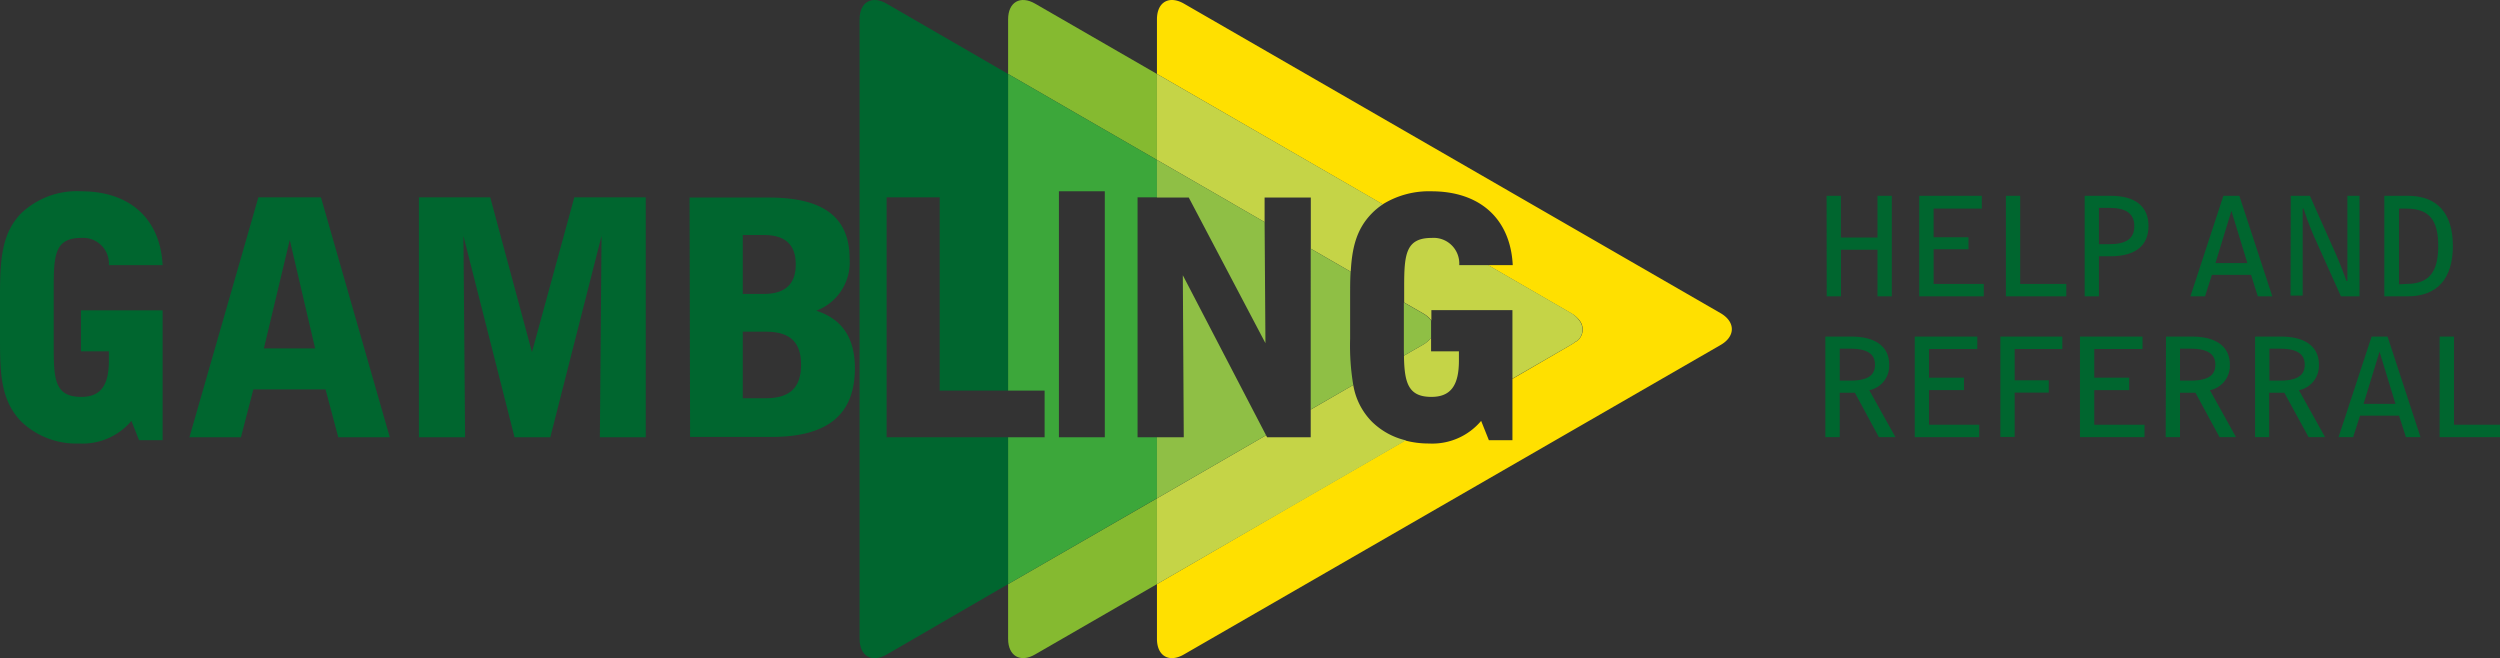 <svg xmlns="http://www.w3.org/2000/svg" viewBox="0 0 239.68 63.11"><rect x="0" y="0" width="239.68" height="63.11" fill="#333333" stroke="none"/><defs><style>.cls-1{fill:#00662f;}.cls-2{fill:none;}.cls-3{fill:#85ba30;}.cls-4{fill:#3ca73a;}.cls-5{fill:#ffe000;}.cls-6{fill:#c5d447;}.cls-7{fill:#8fbf45;}.cls-8{fill:#fff;}</style></defs><title>logo-en</title><g id="Layer_2" data-name="Layer 2"><g id="Layer_1-2" data-name="Layer 1"><path class="cls-1" d="M175.12,18.77h1.37v4H180v-4h1.37v9.64H180V23.94h-3.5v4.47h-1.37Z"/><path class="cls-1" d="M184,18.77h6V20h-4.62v2.75h3.34V23.9h-3.34v3.32h4.81v1.19H184Z"/><path class="cls-1" d="M192.31,18.77h1.37v8.45h4.42v1.19h-5.79Z"/><path class="cls-1" d="M199.86,18.77h2.46c2.38,0,3.66,1,3.66,2.9s-1.28,2.9-3.66,2.9h-1.09v3.84h-1.37Zm1.37,4.64h1c1.61,0,2.39-.53,2.39-1.73s-.78-1.75-2.39-1.75h-1Z"/><path class="cls-1" d="M215.81,26.35h-3.75l-.66,2.06H210l3.16-9.64h1.53l3.16,9.64h-1.39Zm-.35-1.13-1.53-5-1.53,5Z"/><path class="cls-1" d="M219.62,18.77h1.83l2.23,5c.46,1,.89,2.09,1.28,3.17h.09V18.77h1.16v9.64h-1.78L222,23a26.35,26.35,0,0,1-1.15-3h-.09v8.34h-1.16Z"/><path class="cls-1" d="M228.59,18.77h2.23c2.83,0,4.34,1.65,4.34,4.81s-1.51,4.83-4.34,4.83h-2.23Zm2.11,8.45c2.14,0,3.06-1.09,3.06-3.64S232.84,20,230.7,20H230v7.26Z"/><path class="cls-1" d="M175,32.27h2.48c2.39,0,3.64,1,3.64,2.69a2.38,2.38,0,0,1-1.91,2.45l2.51,4.5h-1.59l-2.3-4.26h-1.45v4.26H175Zm1.38,4.22h1c1.61,0,2.38-.46,2.38-1.52s-.77-1.54-2.38-1.54h-1Z"/><path class="cls-1" d="M183.57,32.27h6v1.19h-4.63v2.75h3.35V37.4h-3.35v3.32h4.81v1.19h-6.18Z"/><path class="cls-1" d="M191.78,32.27h5.94v1.19h-4.57v3h3.27v1.18h-3.27v4.25h-1.37Z"/><path class="cls-1" d="M199.41,32.27h6v1.19h-4.63v2.75h3.35V37.4h-3.35v3.32h4.82v1.19h-6.19Z"/><path class="cls-1" d="M207.66,32.27h2.48c2.39,0,3.64,1,3.64,2.69a2.39,2.39,0,0,1-1.91,2.45l2.5,4.5h-1.58l-2.31-4.26H209v4.26h-1.37ZM209,36.49h1c1.61,0,2.39-.46,2.39-1.52s-.78-1.54-2.39-1.54h-1Z"/><path class="cls-1" d="M216.2,32.27h2.48c2.38,0,3.64,1,3.64,2.69a2.39,2.39,0,0,1-1.92,2.45l2.51,4.5h-1.58L219,37.65h-1.45v4.26H216.2Zm1.37,4.22h1c1.61,0,2.39-.46,2.39-1.52s-.78-1.54-2.39-1.54h-1Z"/><path class="cls-1" d="M230,39.85h-3.74l-.66,2.06h-1.4l3.17-9.64h1.53l3.16,9.64h-1.4Zm-.34-1.13-1.53-5-1.53,5Z"/><path class="cls-1" d="M233.89,32.27h1.38v8.45h4.41v1.19h-5.79Z"/><path class="cls-1" d="M0,28.4c0-3.52.16-6,2-7.92A7.73,7.73,0,0,1,7.8,18.34c4.65,0,7.57,2.64,7.79,7.08H10.44A2.47,2.47,0,0,0,7.8,22.81c-2.52,0-2.65,1.6-2.65,4.74v5.76c0,3.11.13,4.74,2.65,4.74,1.85,0,2.64-1.1,2.64-3.49v-.88H7.76V29.75h7.83V42.2H13.33l-.73-1.85a6.12,6.12,0,0,1-5,2.17A7.62,7.62,0,0,1,2,40.38c-1.88-2-2-4.37-2-7.92Z"/><path class="cls-1" d="M31.21,37.33H24.29L23.1,41.92H18.16l6.61-23h6l6.6,23H32.43Zm-1-3.93L27.78,23,25.3,33.4Z"/><path class="cls-1" d="M57.67,22.62l-4.91,19.3H49.33l-4.9-19.3.16,19.3H40.16v-23H47l4,14.84,4.06-14.84h6.85v23H57.51Z"/><path class="cls-1" d="M66.11,18.94h7.61c5.19,0,7.73,1.86,7.73,5.85a4.94,4.94,0,0,1-3.2,5c2.48.78,3.71,2.61,3.71,5.5,0,4.49-2.64,6.6-8,6.6h-7.8Zm5.1,9.24h2c2.07,0,3.08-.94,3.08-2.83s-1-2.82-3.08-2.82h-2Zm0,10h2.2c2.29,0,3.39-1,3.39-3.21s-1.1-3.17-3.39-3.17h-2.2Z"/><polygon class="cls-2" points="129.49 26.05 129.49 26.05 127.39 24.84 127.39 24.84 129.49 26.05"/><polygon class="cls-2" points="123.84 48.55 134.79 42.23 134.79 42.23 123.84 48.55"/><polygon class="cls-2" points="117 18.84 118.24 18.84 118.24 18.84 117 18.84 110.92 15.33 110.92 15.33 117.68 19.23 117 18.84"/><polygon class="cls-2" points="96.65 7.09 103.78 11.21 96.65 7.09 96.65 7.09"/><path class="cls-2" d="M150.69,30.05a2.53,2.53,0,0,1,.78.68,2.53,2.53,0,0,0-.78-.68l-8-4.63h0Z"/><path class="cls-2" d="M96.65,21.23Z"/><path class="cls-2" d="M145,36.32h0l5.66-3.27a3.3,3.3,0,0,0,.41-.29,3.3,3.3,0,0,1-.41.29Z"/><polygon class="cls-2" points="131.27 18.84 132.56 19.59 132.56 19.59 131.27 18.84 131.27 18.84 131.27 18.84"/><polygon class="cls-2" points="121.38 41.73 110.92 47.78 110.92 47.78 121.38 41.73 121.38 41.73"/><polygon class="cls-2" points="125.66 39.27 128.84 37.43 128.84 37.43 125.66 39.27 125.66 39.27"/><rect class="cls-2" x="110.92" y="41.92" height="5.86"/><polygon class="cls-2" points="121.24 21.29 118.24 19.56 118.24 19.56 121.24 21.29 121.24 21.29"/><polygon class="cls-2" points="110.92 18.94 110.92 18.94 110.92 15.33 110.92 18.94"/><polygon class="cls-2" points="131.27 18.84 131.27 18.84 132.56 19.59 132.56 19.59 131.27 18.84 110.92 7.09 110.92 7.09 131.27 18.84"/><path class="cls-3" d="M110.92,56V47.78h0l-5,2.88L96.65,56v5.25c0,1.64,1.17,2.32,2.59,1.49L110.92,56Z"/><path class="cls-3" d="M96.65,7.09l7.13,4.12,7.14,4.12V7.09h0L99.24.35c-1.42-.82-2.59-.15-2.59,1.5V7.09Z"/><path class="cls-1" d="M96.65,41.92H85v-23h5.09V37.45h6.56V21.23h0V7.09h0L85,.35c-1.42-.82-2.59-.15-2.59,1.5v59.4c0,1.65,1.17,2.33,2.6,1.5L96.65,56h0V41.92Z"/><polygon class="cls-1" points="96.65 7.09 96.65 7.09 96.65 7.09 96.65 7.09 96.65 7.09"/><path class="cls-4" d="M110.92,41.92h-1.86v-23h1.86V15.33l-7.14-4.12L96.65,7.09V21.23h0v4.11h0V29.7h0v7.75h3.5v4.47h-3.5v.27h0V56l14.27-8.23h0Zm-5,0h-4.4V18.34h4.4Z"/><rect class="cls-4" x="109.11" y="17.14" width="3.61" transform="translate(45.99 108.68) rotate(-63.43)"/><polygon class="cls-4" points="110.92 15.33 110.92 15.33 103.78 11.21 110.92 15.33 110.92 15.33 110.92 15.33 110.92 15.33 110.92 15.33"/><rect class="cls-4" x="96.65" y="41.92" height="0.27"/><polygon class="cls-4" points="96.65 21.23 96.65 21.23 96.65 7.09 96.65 7.09 96.65 21.23"/><polygon class="cls-4" points="96.65 37.45 96.65 29.7 96.65 29.7 96.65 25.34 96.65 25.34 96.65 21.23 96.65 21.23 96.65 37.45 96.65 37.45"/><path class="cls-5" d="M165,30.05,113.51.35c-1.43-.82-2.59-.15-2.59,1.5V7.09h0l20.35,11.75,1.29.75a8.41,8.41,0,0,1,4.67-1.25c4.66,0,7.58,2.64,7.8,7.08h-2.37l8,4.63a2.53,2.53,0,0,1,.78.68,1.4,1.4,0,0,1-.29,2s0,0,0,0l-.06,0a3.3,3.3,0,0,1-.41.29L145,36.32V42.2h-2.26L142,40.35a6.12,6.12,0,0,1-5,2.17,8.87,8.87,0,0,1-2.29-.29l-10.95,6.32L110.92,56h0v5.25c0,1.64,1.16,2.32,2.59,1.49L165,33.05C166.38,32.23,166.38,30.88,165,30.05Z"/><polygon class="cls-5" points="110.92 7.09 110.92 7.09 110.92 7.09 110.92 7.09 110.92 7.09"/><path class="cls-6" d="M117,18.84h0l.68.39.56.33h0l3,1.73V18.94h4.43v4.9l1.73,1,2.1,1.21c.12-2.31.56-4.09,2-5.57a6.24,6.24,0,0,1,1.08-.89l-1.29-.75h0L110.92,7.09v8.24Z"/><path class="cls-6" d="M137.23,38.05c1.86,0,2.64-1.1,2.64-3.49v-.88H137.2V32.37a2.41,2.41,0,0,1-.78.68L134.6,34.1C134.64,36.69,135,38.05,137.23,38.05Z"/><path class="cls-6" d="M150.69,30.05l-8-4.63h-2.79a2.46,2.46,0,0,0-2.64-2.61c-2.51,0-2.64,1.6-2.64,4.74V29l1.83,1.05a2.53,2.53,0,0,1,.78.68v-1H145v6.57l5.66-3.27a3.3,3.3,0,0,0,.41-.29l.06,0s0,0,0,0a1.4,1.4,0,0,0,.29-2A2.53,2.53,0,0,0,150.69,30.05Z"/><path class="cls-6" d="M131.48,40.38a6.53,6.53,0,0,1-1.74-3.47l-.9.52h0l-3.18,1.84v2.65h-4.18l-.1-.19-10.46,6.05h0V56l12.92-7.46,10.95-6.32A6.87,6.87,0,0,1,131.48,40.38Z"/><polygon class="cls-6" points="110.92 7.09 110.92 7.09 110.92 15.33 110.92 15.33 110.92 7.09"/><path class="cls-6" d="M151.18,32.7a1.4,1.4,0,0,0,.29-2A1.4,1.4,0,0,1,151.18,32.7Z"/><polygon class="cls-6" points="110.92 56.01 123.84 48.55 110.92 56.01 110.92 56.01"/><path class="cls-7" d="M134.6,34.1l1.82-1.05a2.41,2.41,0,0,0,.78-.68V30.73a2.53,2.53,0,0,0-.78-.68L134.59,29v4.31C134.59,33.59,134.6,33.84,134.6,34.1Z"/><polygon class="cls-7" points="121.32 32.9 121.24 21.29 118.24 19.56 118.24 19.56 117.68 19.23 110.92 15.33 110.92 18.94 113.97 18.94 121.32 32.9"/><polygon class="cls-7" points="113.4 26.39 113.49 41.92 110.92 41.92 110.92 47.78 121.38 41.73 113.4 26.39"/><path class="cls-7" d="M129.44,28.4c0-.84,0-1.62.05-2.35l-2.1-1.21h0l-1.73-1V39.26l3.18-1.83.9-.52a22.77,22.77,0,0,1-.3-4.45Z"/><polygon class="cls-7" points="127.39 24.84 127.39 24.84 125.66 23.84 125.66 23.84 127.39 24.84"/><polygon class="cls-7" points="118.24 19.56 117.68 19.23 118.24 19.56 118.24 19.56"/><polygon class="cls-8" points="135.35 41.91 134.79 42.23 134.79 42.23 135.35 41.91 135.35 41.91"/><polygon class="cls-8" points="135.35 41.91 135.35 41.91 135.35 41.91 135.35 41.91 135.35 41.91"/></g></g></svg>